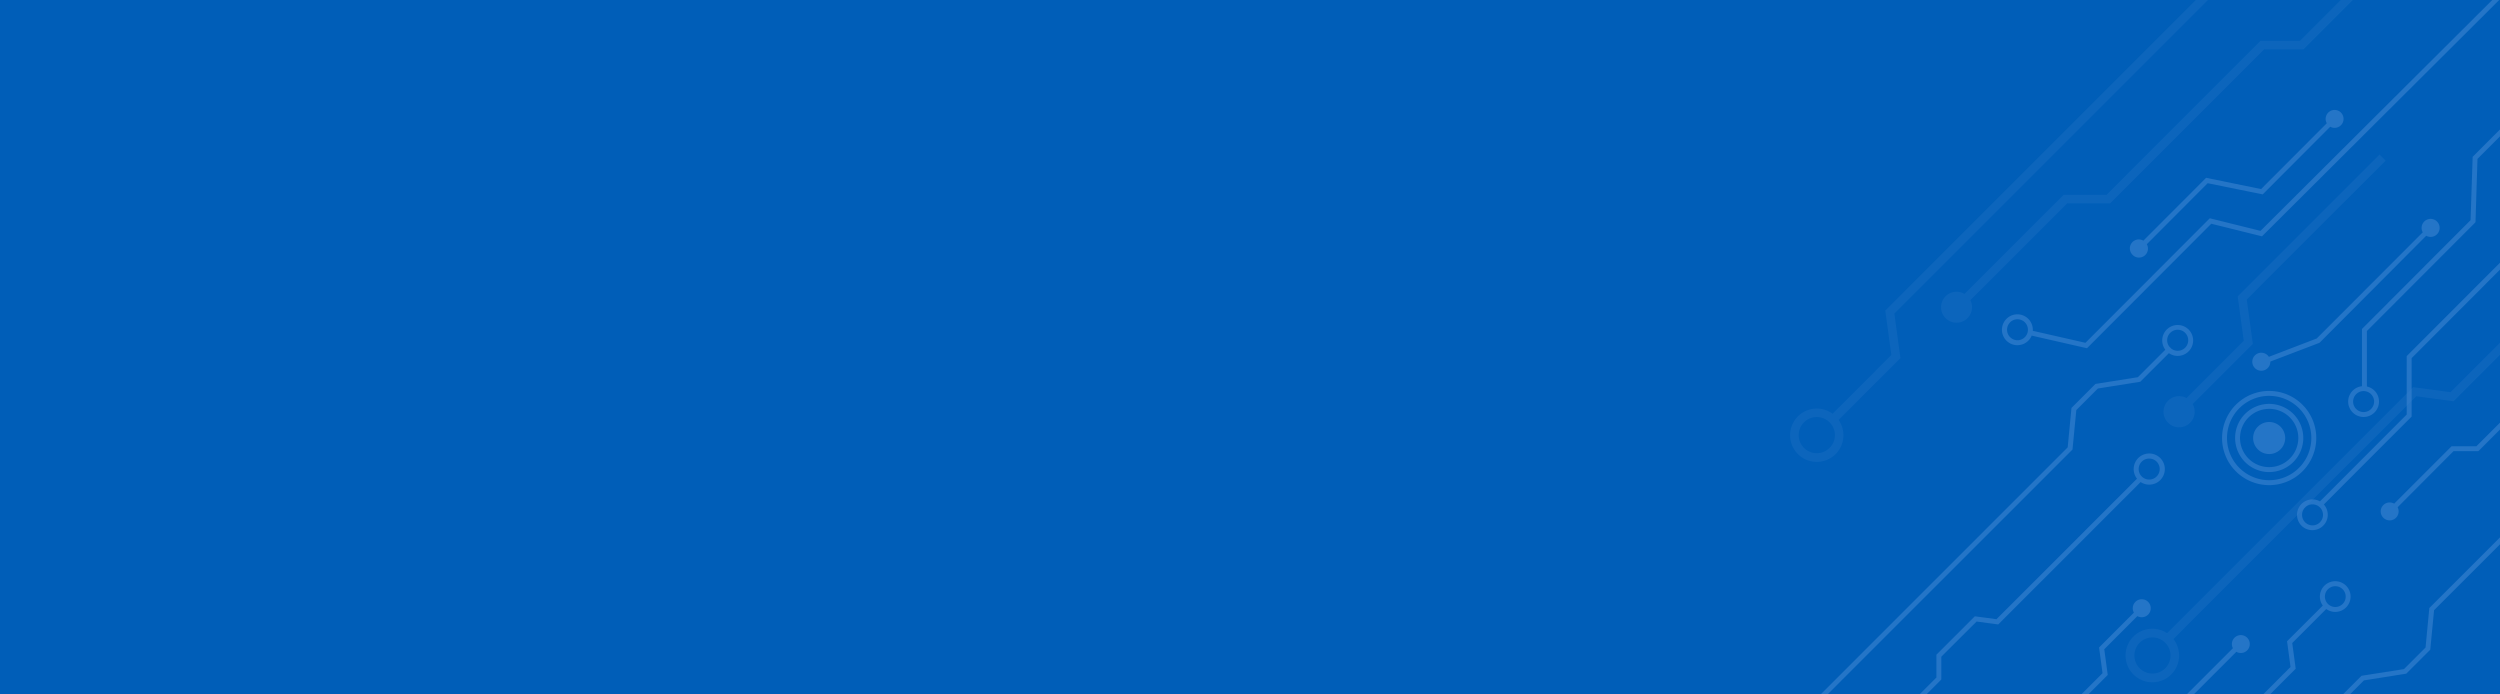 <svg id="background" xmlns="http://www.w3.org/2000/svg" xmlns:xlink="http://www.w3.org/1999/xlink" viewBox="0 0 1444 401"><defs><style>.cls-1{fill:none;}.cls-2{fill:#005eb8;}.cls-3{clip-path:url(#clip-path);}.cls-4,.cls-5{fill:#3d84d0;}.cls-4{opacity:0.2;}.cls-5{opacity:0.6;}</style><clipPath id="clip-path"><rect class="cls-1" width="1444" height="401"/></clipPath></defs><rect class="cls-2" width="1444" height="401"/><g class="cls-3"><path class="cls-4" d="M1094.18,181.13,1280.87-5.56l-3.5-3.5L1088.94,179.37l3.5,25.66L1058.52,239a15.4,15.4,0,1,0,1.75,23.26,15.43,15.43,0,0,0,1.7-19.72l35.71-35.7Zm-37.42,77.58a10.45,10.45,0,1,1,0-14.78A10.36,10.36,0,0,1,1056.76,258.71Zm393.79-90V191.4l-35.15,35.14-21.58-2.91-142.1,142.1a15.46,15.46,0,1,0,3.64,3.36l140.23-140.23,21.58,2.91,38.33-38.32V170.7l88.92-88.93V57L1603-1.62l-3.49-3.5-60.07,60.06V79.73ZM1250.64,386a10.44,10.44,0,1,1,3.06-7.39A10.37,10.37,0,0,1,1250.64,386ZM1263,229.87l33-33-3.5-25.66,81.92-81.93,3.5,3.5-80.19,80.2,3.5,25.65-34.75,34.75a9,9,0,1,1-3.53-3.47ZM1194,117.45l-55.94,55.94a8.94,8.94,0,1,1-3.38-3.61L1192,112.5h24.78l88.93-88.92h22.74l35.15-35.15-2.92-21.58.87-.87,142.87-142.86,3.5,3.49-142,142,2.91,21.57-38.33,38.33h-22.74l-88.93,88.93Z"/><path class="cls-5" d="M1431,91.77l49.52-49.59-2-2-50.32,50.39L1427,127.16,1364.27,190l0,33.08a8.91,8.91,0,1,0,2.86.16l0-32.05,62.72-62.81ZM1369.5,227.66a6.06,6.06,0,1,1-4.28-1.77A6.06,6.06,0,0,1,1369.5,227.66Zm83.37-84.82-62.76,62.84,0,33.74L1340,289.58a8.91,8.91,0,0,0-10.61,14.11,8.91,8.91,0,0,0,12.87-12.31l50.7-50.77,0-33.74,62.71-62.81,1.17-36.61,49.52-49.59-2-2L1454,106.23ZM1340,301.66a6,6,0,0,1-8.56,0,6.06,6.06,0,0,1,0-8.56,6,6,0,1,1,8.56,8.55Zm-1.85-106.17,61.23-61.31a5.21,5.21,0,1,1,2,2L1339.76,198l-28.42,10.85a5.13,5.13,0,0,1-1.51,3.76,5.21,5.21,0,1,1,.67-6.51Zm-172.89,3.89a8.91,8.91,0,0,0,8.25-5.52l31.93,7.28,71.8-71.9,29.29,7.27,183.9-183.23-2-2L1305.66,133.34l-29.29-7.27L1204.55,198l-30.39-6.92c0-.2,0-.4,0-.61a8.92,8.92,0,1,0-8.92,8.92ZM1161,186.19a6.05,6.05,0,0,1,10.33,4.27,6.06,6.06,0,0,1-6,6.06,6.05,6.05,0,0,1-4.28-10.33Zm70.83-38.95A5.18,5.18,0,0,1,1238,139l36.25-36.3L1306,109.2l37.94-38a5.18,5.18,0,1,1,2,2l-39,39.08-31.8-6.45L1240,141.06a5.18,5.18,0,0,1-8.2,6.18Zm111.81,204.53a8.87,8.87,0,1,0-2-2L1321,370.39l2,14.85L1214.93,493.3l2,2L1326,386.26l-2-14.85Zm1-11.43a6,6,0,1,1-1.77,4.28A6,6,0,0,1,1344.64,340.34ZM1033.08,491l2,2,34.76-34.77V443.94l51.48-51.48V379.3L1141.69,359l12.49,1.68,82.25-82.25a9,9,0,1,0-2.1-1.94l-81.17,81.16-12.49-1.68-22.19,22.18v13.17L1067,442.75V457.1Zm204-224.35a6.06,6.06,0,0,1,4.29-1.78,6.06,6.06,0,1,1-4.28,10.34,6,6,0,0,1,0-8.56Zm-40-7,2.2-22.78,12.47-12.47,24.47-3.89L1252.76,204a8.93,8.93,0,1,0-2.08-2l-15.87,15.87-24.47,3.88-13.86,13.86-2.19,22.78-154.9,154.91,2,2Zm56.44-67.37a6.07,6.07,0,1,1,.71,9.14l-1.29-1.3a6,6,0,0,1,.58-7.84ZM1168,435.24l46.42-46.41-2-14.85,20.12-20.12a5.2,5.2,0,1,1,2,2L1215.43,375l2,14.85L1170,437.27Zm76.16-25.61L1192.7,461.1h-13.16l-20.35,20.35,1.69,12.49-83.2,83.19-2-2,82.19-82.2-1.69-12.49,22.19-22.18h13.16L1243,406.77h14.34l32.38-32.38a5.17,5.17,0,1,1,2,2.09l-33.15,33.15Zm271.21-223.72-1.68-12.49,83.19-83.2,2,2-82.2,82.19,1.69,12.49-22.18,22.19h-13.17l-51.47,51.47h-14.35L1384.87,293a5.18,5.18,0,1,1-2-2.09l33.15-33.15h14.34l51.48-51.48H1495ZM1403.17,351.2,1401,374l-12.48,12.47L1364,390.33l-16.58,16.58a9,9,0,1,0,2.08,2L1365.4,393l24.47-3.89,13.86-13.85,2.19-22.79,154.91-154.9-2-2Zm-56.44,67.37a6.07,6.07,0,1,1-.71-9.14l1.29,1.29a6,6,0,0,1,1.19,3.57A6,6,0,0,1,1346.73,418.57ZM1283.46,253a27.21,27.21,0,1,0,27.21-27.2A27.23,27.23,0,0,0,1283.46,253Zm27.21-24.34A24.35,24.35,0,1,1,1286.32,253,24.37,24.37,0,0,1,1310.67,228.65Zm0,44A19.69,19.69,0,1,0,1291,253,19.72,19.72,0,0,0,1310.67,272.68Zm0-36.51A16.83,16.83,0,1,1,1293.84,253,16.84,16.84,0,0,1,1310.67,236.17ZM1301.41,253a9.26,9.26,0,1,1,9.26,9.26A9.25,9.25,0,0,1,1301.41,253Z"/></g></svg>